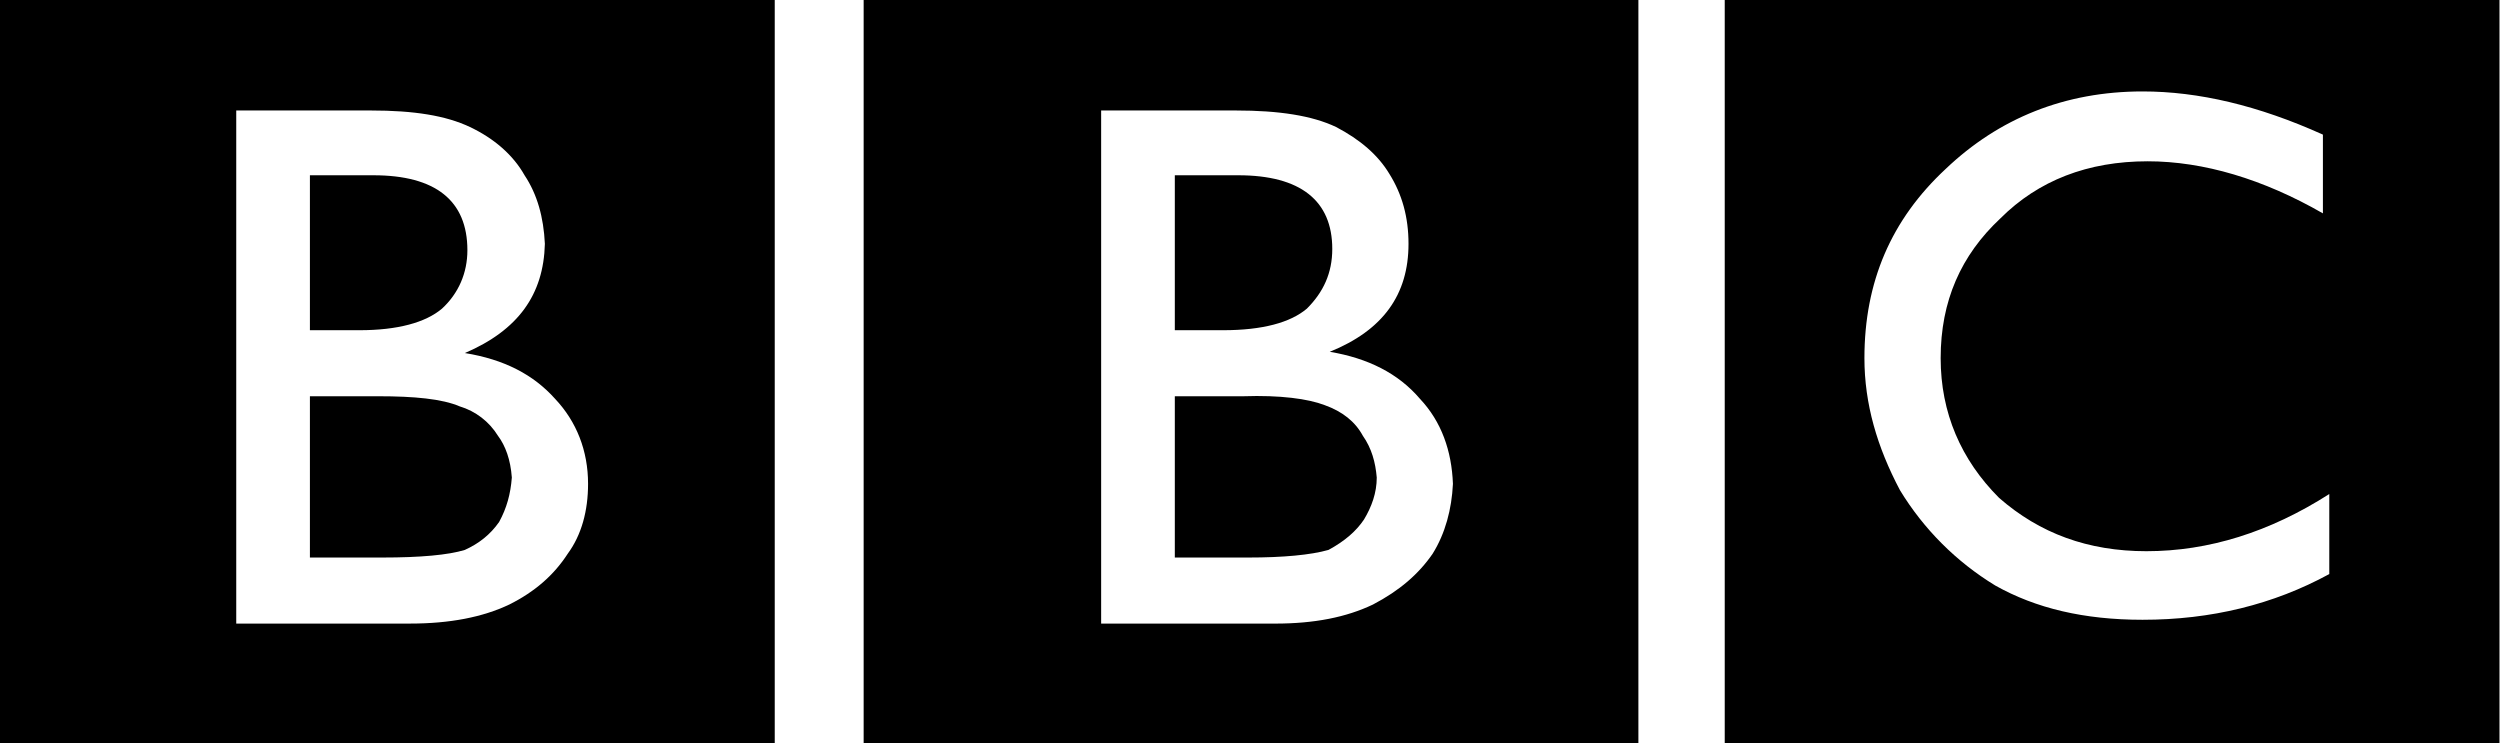 <?xml version="1.0" encoding="utf-8"?>
<svg xmlns="http://www.w3.org/2000/svg" width="2427" height="722" viewBox="0 0 2427 722" fill="none">
<path fill-rule="evenodd" clip-rule="evenodd" d="M2426.49 721.275V0H1674.37V721.275H2426.49ZM2255.09 207.14C2197.16 173.847 2139.19 156.584 2084.94 156.584C2027.01 156.584 1978.9 175.079 1941.92 212.069C1903.7 247.826 1883.99 292.209 1883.99 347.693C1883.99 400.701 1903.7 446.316 1940.71 483.331C1980.15 517.831 2027.01 535.107 2083.72 535.107C2144.14 535.107 2203.32 516.612 2261.27 479.609V557.298C2207 586.882 2146.59 601.68 2080.01 601.68C2023.3 601.68 1976.44 590.591 1936.97 568.4C1899.2 545.399 1867.5 513.684 1844.51 475.913C1822.32 434.02 1809.98 392.089 1809.98 347.693C1809.98 273.714 1835.87 213.301 1888.89 163.977C1940.69 114.653 2004.81 88.765 2080.01 88.765C2134.25 88.765 2192.2 102.331 2255.08 130.683V207.14H2255.09ZM1590.55 0H838.431V721.275H1590.55V0ZM1068.99 107.26H1199.69C1241.61 107.26 1273.68 112.189 1297.08 123.291C1320.52 135.625 1337.77 150.41 1348.88 168.918C1361.19 188.645 1367.38 210.836 1367.38 236.724C1367.38 286.035 1342.71 320.561 1290.92 341.533C1327.91 347.693 1357.49 362.492 1378.47 387.147C1399.41 409.339 1409.29 437.704 1410.51 469.752C1409.29 494.42 1403.12 517.831 1390.8 537.571C1377.22 557.298 1358.73 573.341 1332.84 586.895C1306.95 599.229 1276.12 605.39 1237.9 605.39H1068.99V107.26Z" fill="black"/>
<path fill-rule="evenodd" clip-rule="evenodd" d="M1187.36 320.574C1225.57 320.574 1252.7 313.181 1268.73 299.615C1284.76 283.584 1293.37 265.089 1293.37 241.666C1293.37 194.819 1262.57 170.15 1202.14 170.15H1140.51V320.574H1187.36ZM1207.08 384.683H1140.51V541.254H1212.02C1245.3 541.254 1272.44 538.803 1289.69 533.861C1305.72 525.224 1316.82 515.367 1324.21 504.277C1331.61 491.943 1336.55 478.39 1336.55 463.591C1335.3 448.793 1331.61 435.213 1322.97 422.905C1315.58 409.326 1303.25 399.469 1285.98 393.295C1269.97 387.148 1242.84 383.451 1207.08 384.683ZM752.117 0H0V721.275H752.117V0ZM229.344 605.377V107.26H360.041C401.959 107.26 432.788 112.189 456.211 123.291C479.635 134.38 498.13 150.41 509.232 170.137C521.553 188.632 527.727 210.824 528.959 236.711C527.727 286.022 503.071 320.548 451.283 342.739C489.505 348.913 517.857 363.698 538.829 387.122C559.788 409.313 570.89 437.678 570.89 469.726C570.89 495.614 564.73 519.05 551.163 537.545C537.597 558.491 519.102 574.535 494.446 586.869C468.559 599.203 436.497 605.364 398.276 605.364L229.344 605.377Z" fill="black"/>
<path fill-rule="evenodd" clip-rule="evenodd" d="M362.506 170.15H300.86V320.574H348.939C385.929 320.574 413.049 313.181 429.092 299.615C445.11 284.816 453.748 265.089 453.748 242.898C453.735 194.806 422.919 170.15 362.506 170.15ZM367.434 384.683H300.86V541.254H371.131C408.12 541.254 435.24 538.803 451.271 533.861C464.837 527.701 475.926 519.063 484.551 506.729C491.957 493.175 495.653 479.596 496.885 463.591C495.653 446.316 490.712 432.762 483.319 422.905C474.86 409.254 461.706 399.162 446.329 394.527C429.079 387.147 401.96 384.683 367.434 384.683Z" fill="black"/>
</svg>
